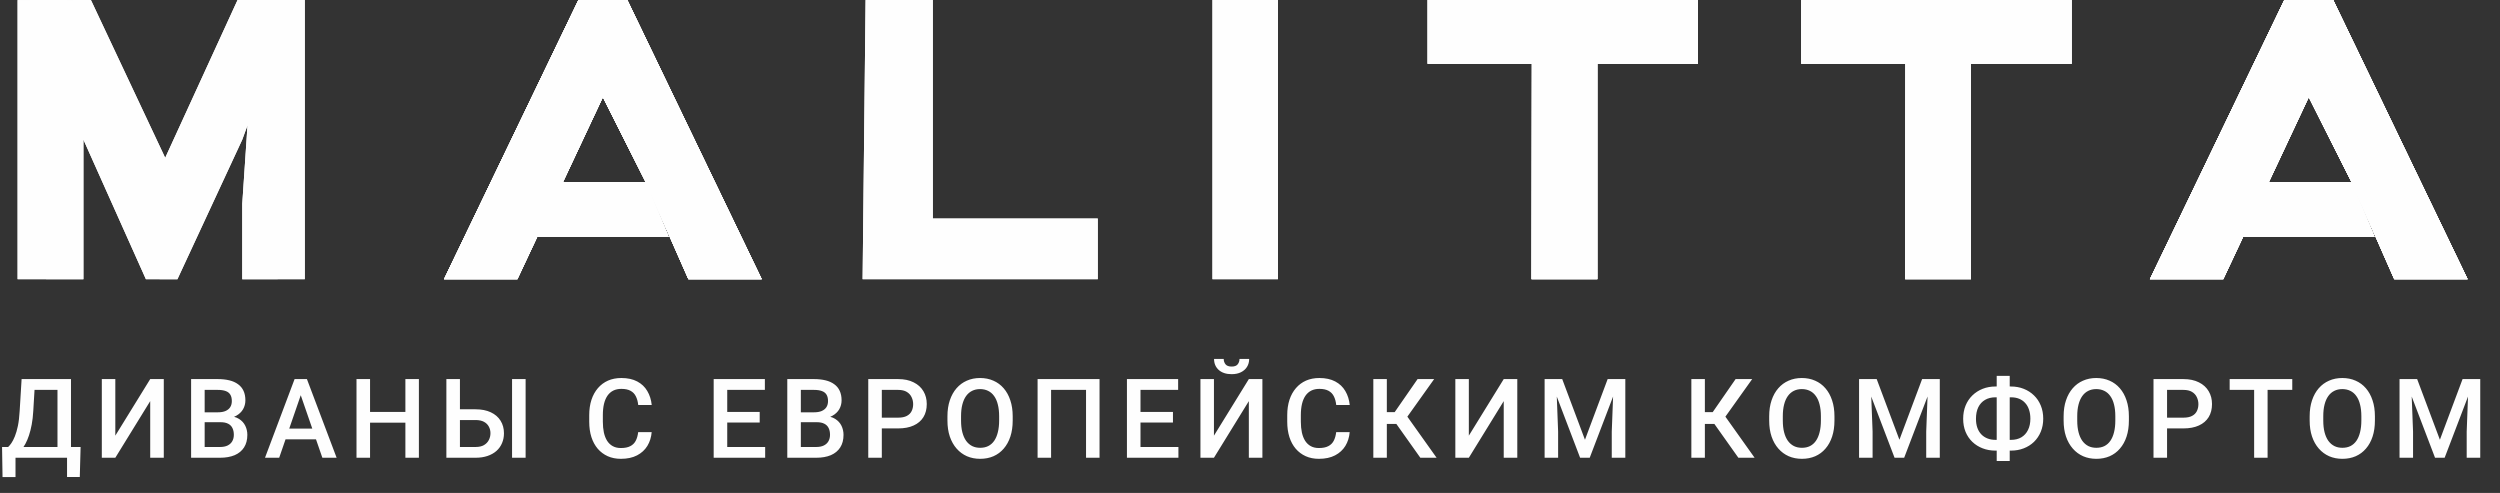 <?xml version="1.0" encoding="UTF-8"?> <svg xmlns="http://www.w3.org/2000/svg" width="142" height="28" viewBox="0 0 142 28" fill="none"><rect x="0" y="0" width="142" height="28" fill="#333333" stroke="none"/> <path d="M1.694 0.001L4.044 0.002L5.164 0.001L9.383 8.966L13.493 0.001L14.534 0.001L16.671 0.002L13.761 7.93L10.077 15.861L8.288 15.86L4.738 7.93L1.694 0.001ZM1 0.002L4.738 0.002V11.379V15.861L1 15.86V0.002ZM14.534 0.001H17.311V15.86L13.761 15.861V11.576L14.534 0.001Z" fill="#FEFEFE"></path> <path d="M62.353 12.412V15.859H51.456V12.412H62.353ZM52.983 1.84125e-05V15.859H48.996L49.166 1.84125e-05H52.983Z" fill="#FEFEFE"></path> <path d="M72.586 1.84125e-05V15.859H68.868V1.84125e-05H72.586Z" fill="#FEFEFE"></path> <path d="M111.951 0.748V15.859H108.213L108.233 0.748H111.951ZM117.667 1.84125e-05V3.624H102.313V0.001L117.667 1.84125e-05Z" fill="#FEFEFE"></path> <path d="M131.137 5.517L126.279 15.86H122.114L129.749 0H132.525L131.137 5.517ZM135.995 15.86L133.566 10.343L131.137 5.517L129.749 0H132.525L140.16 15.86H135.995ZM133.566 10.343L134.872 13.447L126.973 13.446L128.361 10.343H129.055H133.566Z" fill="#FEFEFE"></path> <path d="M111.951 0.748V15.859H108.213L108.233 0.748H111.951ZM117.667 1.84125e-05V3.624H102.313V0.001L117.667 1.84125e-05Z" fill="#FEFEFE"></path> <path d="M90.73 0.748V15.859H86.992L87.012 0.748H90.73ZM96.446 1.84125e-05V3.624H81.092V0.001L96.446 1.84125e-05Z" fill="#FEFEFE"></path> <path d="M90.73 0.748V15.859H86.992L87.012 0.748H90.73ZM96.446 1.84125e-05V3.624H81.092V0.001L96.446 1.84125e-05Z" fill="#FEFEFE"></path> <path d="M131.137 5.517L126.279 15.86H122.114L129.749 0H132.525L131.137 5.517ZM135.995 15.86L133.566 10.343L131.137 5.517L129.749 0H132.525L140.16 15.86H135.995ZM133.566 10.343L134.872 13.447L126.973 13.446L128.361 10.343H129.055H133.566Z" fill="#FEFEFE"></path> <path d="M131.137 5.517L126.279 15.86H122.114L129.749 0H132.525L131.137 5.517ZM135.995 15.86L133.566 10.343L131.137 5.517L129.749 0H132.525L140.16 15.86H135.995ZM133.566 10.343L134.872 13.447L126.973 13.446L128.361 10.343H129.055H133.566Z" fill="#FEFEFE"></path> <path d="M34.243 5.516L29.385 15.859H25.22L32.855 0H35.631L34.243 5.516ZM39.102 15.859L36.672 10.343L34.243 5.516L32.855 0H35.631L43.266 15.859H39.102ZM36.672 10.343L37.978 13.446L30.079 13.446L31.467 10.343H32.161H36.672Z" fill="#FEFEFE"></path> <path d="M34.243 5.516L29.385 15.859H25.22L32.855 0H35.631L34.243 5.516ZM39.102 15.859L36.672 10.343L34.243 5.516L32.855 0H35.631L43.266 15.859H39.102ZM36.672 10.343L37.978 13.446L30.079 13.446L31.467 10.343H32.161H36.672Z" fill="#FEFEFE"></path> <path d="M34.243 5.516L29.385 15.859H25.22L32.855 0H35.631L34.243 5.516ZM39.102 15.859L36.672 10.343L34.243 5.516L32.855 0H35.631L43.266 15.859H39.102ZM36.672 10.343L37.978 13.446L30.079 13.446L31.467 10.343H32.161H36.672Z" fill="#FEFEFE"></path> <path d="M1.694 0.001L4.044 0.002L5.164 0.001L9.383 8.966L13.493 0.001L14.534 0.001L16.671 0.002L13.761 7.93L10.077 15.861L8.288 15.86L4.738 7.93L1.694 0.001ZM1 0.002L4.738 0.002V11.379V15.861L1 15.86V0.002ZM14.534 0.001H17.311V15.86L13.761 15.861V11.576L14.534 0.001Z" fill="#FEFEFE"></path> <path d="M62.353 12.412V15.859H51.456V12.412H62.353ZM52.983 1.84125e-05V15.859H48.996L49.166 1.84125e-05H52.983Z" fill="#FEFEFE"></path> <path d="M72.586 1.84125e-05V15.859H68.868V1.84125e-05H72.586Z" fill="#FEFEFE"></path> <path d="M111.951 0.748V15.859H108.213L108.233 0.748H111.951ZM117.667 1.84125e-05V3.624H102.313V0.001L117.667 1.84125e-05Z" fill="#FEFEFE"></path> <path d="M131.137 5.517L126.279 15.86H122.114L129.749 0H132.525L131.137 5.517ZM135.995 15.86L133.566 10.343L131.137 5.517L129.749 0H132.525L140.16 15.86H135.995ZM133.566 10.343L134.872 13.447L126.973 13.446L128.361 10.343H129.055H133.566Z" fill="#FEFEFE"></path> <path d="M111.951 0.748V15.859H108.213L108.233 0.748H111.951ZM117.667 1.84125e-05V3.624H102.313V0.001L117.667 1.84125e-05Z" fill="#FEFEFE"></path> <path d="M90.73 0.748V15.859H86.992L87.012 0.748H90.73ZM96.446 1.84125e-05V3.624H81.092V0.001L96.446 1.84125e-05Z" fill="#FEFEFE"></path> <path d="M90.73 0.748V15.859H86.992L87.012 0.748H90.73ZM96.446 1.84125e-05V3.624H81.092V0.001L96.446 1.84125e-05Z" fill="#FEFEFE"></path> <path d="M131.137 5.517L126.279 15.86H122.114L129.749 0H132.525L131.137 5.517ZM135.995 15.86L133.566 10.343L131.137 5.517L129.749 0H132.525L140.16 15.86H135.995ZM133.566 10.343L134.872 13.447L126.973 13.446L128.361 10.343H129.055H133.566Z" fill="#FEFEFE"></path> <path d="M131.137 5.517L126.279 15.86H122.114L129.749 0H132.525L131.137 5.517ZM135.995 15.86L133.566 10.343L131.137 5.517L129.749 0H132.525L140.16 15.86H135.995ZM133.566 10.343L134.872 13.447L126.973 13.446L128.361 10.343H129.055H133.566Z" fill="#FEFEFE"></path> <path d="M34.243 5.516L29.385 15.859H25.22L32.855 0H35.631L34.243 5.516ZM39.102 15.859L36.672 10.343L34.243 5.516L32.855 0H35.631L43.266 15.859H39.102ZM36.672 10.343L37.978 13.446L30.079 13.446L31.467 10.343H32.161H36.672Z" fill="#FEFEFE"></path> <path d="M34.243 5.516L29.385 15.859H25.22L32.855 0H35.631L34.243 5.516ZM39.102 15.859L36.672 10.343L34.243 5.516L32.855 0H35.631L43.266 15.859H39.102ZM36.672 10.343L37.978 13.446L30.079 13.446L31.467 10.343H32.161H36.672Z" fill="#FEFEFE"></path> <path d="M34.243 5.516L29.385 15.859H25.22L32.855 0H35.631L34.243 5.516ZM39.102 15.859L36.672 10.343L34.243 5.516L32.855 0H35.631L43.266 15.859H39.102ZM36.672 10.343L37.978 13.446L30.079 13.446L31.467 10.343H32.161H36.672Z" fill="#FEFEFE"></path> <path d="M3.983 25.389V26H0.69V25.389H3.983ZM0.881 25.389V27.099H0.144L0.117 25.389H0.881ZM4.578 25.389L4.532 27.095H3.808V25.389H4.578ZM3.443 21.532V22.146H1.381V21.532H3.443ZM4.032 21.532V26H3.265V21.532H4.032ZM1.227 21.532H1.998L1.89 23.343C1.874 23.629 1.844 23.887 1.801 24.116C1.758 24.345 1.706 24.551 1.645 24.733C1.585 24.913 1.518 25.072 1.442 25.211C1.366 25.349 1.286 25.467 1.2 25.567C1.114 25.668 1.026 25.753 0.936 25.825C0.848 25.895 0.761 25.953 0.675 26H0.264V25.389H0.463C0.519 25.338 0.58 25.265 0.647 25.169C0.715 25.07 0.78 24.942 0.844 24.785C0.909 24.625 0.967 24.428 1.016 24.193C1.065 23.957 1.098 23.674 1.117 23.343L1.227 21.532ZM6.55 24.745L8.532 21.532H9.303V26H8.532V22.784L6.55 26H5.783V21.532H6.55V24.745ZM12.53 23.981H11.392L11.385 23.419H12.38C12.547 23.419 12.69 23.395 12.806 23.346C12.925 23.295 13.015 23.222 13.076 23.128C13.137 23.032 13.168 22.916 13.168 22.781C13.168 22.632 13.139 22.51 13.082 22.416C13.025 22.322 12.937 22.253 12.818 22.211C12.702 22.168 12.552 22.146 12.37 22.146H11.625V26H10.855V21.532H12.37C12.616 21.532 12.835 21.556 13.027 21.603C13.221 21.65 13.386 21.724 13.521 21.824C13.658 21.922 13.761 22.047 13.831 22.198C13.902 22.35 13.938 22.53 13.938 22.738C13.938 22.922 13.894 23.091 13.806 23.245C13.718 23.396 13.588 23.52 13.417 23.616C13.245 23.712 13.031 23.769 12.775 23.788L12.53 23.981ZM12.496 26H11.149L11.496 25.389H12.496C12.67 25.389 12.815 25.361 12.932 25.303C13.049 25.244 13.135 25.163 13.193 25.061C13.252 24.957 13.282 24.835 13.282 24.696C13.282 24.551 13.256 24.425 13.205 24.319C13.154 24.21 13.073 24.127 12.963 24.07C12.852 24.011 12.708 23.981 12.53 23.981H11.665L11.671 23.419H12.797L12.972 23.631C13.217 23.639 13.419 23.694 13.576 23.794C13.736 23.894 13.854 24.024 13.932 24.183C14.01 24.343 14.049 24.515 14.049 24.699C14.049 24.983 13.986 25.222 13.862 25.414C13.739 25.606 13.562 25.753 13.331 25.853C13.1 25.951 12.821 26 12.496 26ZM17.193 22.128L15.858 26H15.052L16.733 21.532H17.248L17.193 22.128ZM18.31 26L16.972 22.128L16.914 21.532H17.433L19.12 26H18.31ZM18.246 24.343V24.954H15.816V24.343H18.246ZM23.2 23.398V24.009H20.829V23.398H23.2ZM21.019 21.532V26H20.249V21.532H21.019ZM23.793 21.532V26H23.026V21.532H23.793ZM25.885 23.248H27.011C27.35 23.248 27.64 23.305 27.879 23.419C28.12 23.532 28.305 23.691 28.431 23.895C28.56 24.1 28.625 24.338 28.625 24.61C28.625 24.815 28.588 25.002 28.514 25.172C28.443 25.341 28.337 25.489 28.198 25.613C28.059 25.736 27.889 25.831 27.689 25.899C27.49 25.966 27.264 26 27.011 26H25.354V21.532H26.124V25.389H27.011C27.205 25.389 27.365 25.354 27.489 25.282C27.614 25.208 27.706 25.112 27.765 24.994C27.827 24.875 27.858 24.745 27.858 24.604C27.858 24.467 27.827 24.342 27.765 24.23C27.706 24.117 27.614 24.027 27.489 23.959C27.365 23.892 27.205 23.858 27.011 23.858H25.885V23.248ZM29.855 21.532V26H29.085V21.532H29.855ZM36.248 24.546H37.015C36.991 24.838 36.909 25.099 36.77 25.328C36.631 25.555 36.435 25.734 36.184 25.865C35.932 25.996 35.626 26.061 35.266 26.061C34.99 26.061 34.742 26.012 34.521 25.914C34.3 25.814 34.111 25.673 33.953 25.491C33.796 25.307 33.675 25.085 33.591 24.825C33.509 24.565 33.468 24.275 33.468 23.953V23.582C33.468 23.261 33.51 22.971 33.594 22.711C33.68 22.451 33.803 22.229 33.962 22.045C34.122 21.859 34.313 21.717 34.536 21.618C34.761 21.52 35.014 21.471 35.294 21.471C35.65 21.471 35.951 21.537 36.196 21.668C36.442 21.798 36.632 21.979 36.767 22.211C36.904 22.442 36.988 22.707 37.018 23.005H36.251C36.231 22.813 36.186 22.648 36.116 22.511C36.049 22.374 35.949 22.27 35.816 22.198C35.683 22.125 35.509 22.088 35.294 22.088C35.118 22.088 34.965 22.121 34.834 22.186C34.703 22.252 34.593 22.348 34.505 22.474C34.417 22.601 34.351 22.758 34.306 22.944C34.263 23.128 34.242 23.339 34.242 23.576V23.953C34.242 24.178 34.261 24.383 34.3 24.567C34.341 24.749 34.402 24.906 34.484 25.037C34.568 25.168 34.674 25.269 34.803 25.34C34.932 25.412 35.086 25.448 35.266 25.448C35.485 25.448 35.662 25.413 35.797 25.343C35.934 25.274 36.038 25.173 36.107 25.04C36.179 24.905 36.226 24.74 36.248 24.546ZM43.461 25.389V26H41.089V25.389H43.461ZM41.307 21.532V26H40.537V21.532H41.307ZM43.151 23.398V23.999H41.089V23.398H43.151ZM43.445 21.532V22.146H41.089V21.532H43.445ZM46.393 23.981H45.255L45.249 23.419H46.243C46.411 23.419 46.553 23.395 46.67 23.346C46.788 23.295 46.878 23.222 46.94 23.128C47.001 23.032 47.032 22.916 47.032 22.781C47.032 22.632 47.003 22.51 46.946 22.416C46.889 22.322 46.8 22.253 46.682 22.211C46.565 22.168 46.416 22.146 46.234 22.146H45.488V26H44.718V21.532H46.234C46.479 21.532 46.698 21.556 46.891 21.603C47.085 21.65 47.249 21.724 47.385 21.824C47.522 21.922 47.625 22.047 47.694 22.198C47.766 22.35 47.802 22.53 47.802 22.738C47.802 22.922 47.758 23.091 47.67 23.245C47.582 23.396 47.452 23.52 47.28 23.616C47.108 23.712 46.895 23.769 46.639 23.788L46.393 23.981ZM46.36 26H45.013L45.359 25.389H46.36C46.534 25.389 46.679 25.361 46.795 25.303C46.912 25.244 46.999 25.163 47.056 25.061C47.115 24.957 47.145 24.835 47.145 24.696C47.145 24.551 47.12 24.425 47.069 24.319C47.017 24.21 46.937 24.127 46.826 24.07C46.716 24.011 46.571 23.981 46.393 23.981H45.528L45.534 23.419H46.66L46.835 23.631C47.081 23.639 47.282 23.694 47.44 23.794C47.599 23.894 47.718 24.024 47.796 24.183C47.873 24.343 47.912 24.515 47.912 24.699C47.912 24.983 47.85 25.222 47.725 25.414C47.602 25.606 47.425 25.753 47.194 25.853C46.963 25.951 46.685 26 46.36 26ZM51.014 24.334H49.851V23.723H51.014C51.216 23.723 51.38 23.691 51.505 23.625C51.63 23.56 51.721 23.47 51.778 23.355C51.837 23.238 51.867 23.105 51.867 22.956C51.867 22.815 51.837 22.683 51.778 22.56C51.721 22.436 51.63 22.335 51.505 22.26C51.38 22.184 51.216 22.146 51.014 22.146H50.087V26H49.317V21.532H51.014C51.359 21.532 51.653 21.594 51.894 21.717C52.138 21.837 52.323 22.005 52.45 22.22C52.577 22.433 52.64 22.676 52.64 22.95C52.64 23.238 52.577 23.486 52.45 23.693C52.323 23.899 52.138 24.058 51.894 24.168C51.653 24.279 51.359 24.334 51.014 24.334ZM57.521 23.643V23.889C57.521 24.227 57.477 24.529 57.389 24.797C57.301 25.065 57.175 25.293 57.012 25.481C56.85 25.67 56.656 25.814 56.429 25.914C56.202 26.012 55.95 26.061 55.674 26.061C55.4 26.061 55.149 26.012 54.922 25.914C54.697 25.814 54.502 25.67 54.336 25.481C54.17 25.293 54.042 25.065 53.95 24.797C53.86 24.529 53.815 24.227 53.815 23.889V23.643C53.815 23.306 53.86 23.004 53.95 22.738C54.04 22.47 54.166 22.242 54.33 22.054C54.496 21.864 54.691 21.72 54.916 21.622C55.143 21.521 55.394 21.471 55.668 21.471C55.944 21.471 56.196 21.521 56.423 21.622C56.65 21.72 56.845 21.864 57.009 22.054C57.172 22.242 57.298 22.47 57.386 22.738C57.476 23.004 57.521 23.306 57.521 23.643ZM56.751 23.889V23.637C56.751 23.388 56.726 23.168 56.677 22.978C56.63 22.785 56.56 22.625 56.466 22.496C56.374 22.365 56.26 22.267 56.125 22.201C55.99 22.134 55.838 22.1 55.668 22.1C55.498 22.1 55.347 22.134 55.214 22.201C55.081 22.267 54.967 22.365 54.873 22.496C54.781 22.625 54.711 22.785 54.661 22.978C54.612 23.168 54.588 23.388 54.588 23.637V23.889C54.588 24.139 54.612 24.36 54.661 24.552C54.711 24.744 54.782 24.907 54.876 25.04C54.972 25.171 55.087 25.27 55.22 25.337C55.353 25.403 55.504 25.435 55.674 25.435C55.846 25.435 55.998 25.403 56.131 25.337C56.264 25.27 56.377 25.171 56.469 25.04C56.561 24.907 56.63 24.744 56.677 24.552C56.726 24.36 56.751 24.139 56.751 23.889ZM62.454 21.532V26H61.687V22.146H59.702V26H58.935V21.532H62.454ZM66.934 25.389V26H64.562V25.389H66.934ZM64.78 21.532V26H64.01V21.532H64.78ZM66.624 23.398V23.999H64.562V23.398H66.624ZM66.918 21.532V22.146H64.562V21.532H66.918ZM68.952 24.745L70.934 21.532H71.704V26H70.934V22.784L68.952 26H68.185V21.532H68.952V24.745ZM70.403 20.388H70.953C70.953 20.558 70.912 20.708 70.83 20.839C70.75 20.968 70.635 21.069 70.486 21.143C70.339 21.216 70.163 21.253 69.958 21.253C69.65 21.253 69.405 21.174 69.225 21.014C69.047 20.852 68.958 20.644 68.958 20.388H69.507C69.507 20.503 69.541 20.604 69.609 20.692C69.678 20.778 69.795 20.821 69.958 20.821C70.12 20.821 70.234 20.778 70.302 20.692C70.37 20.604 70.403 20.503 70.403 20.388ZM75.895 24.546H76.662C76.638 24.838 76.556 25.099 76.417 25.328C76.278 25.555 76.082 25.734 75.831 25.865C75.579 25.996 75.273 26.061 74.913 26.061C74.637 26.061 74.388 26.012 74.168 25.914C73.947 25.814 73.757 25.673 73.6 25.491C73.442 25.307 73.322 25.085 73.238 24.825C73.156 24.565 73.115 24.275 73.115 23.953V23.582C73.115 23.261 73.157 22.971 73.241 22.711C73.327 22.451 73.45 22.229 73.609 22.045C73.769 21.859 73.96 21.717 74.183 21.618C74.408 21.52 74.66 21.471 74.941 21.471C75.297 21.471 75.597 21.537 75.843 21.668C76.088 21.798 76.279 21.979 76.414 22.211C76.551 22.442 76.635 22.707 76.665 23.005H75.898C75.878 22.813 75.833 22.648 75.763 22.511C75.696 22.374 75.595 22.27 75.462 22.198C75.329 22.125 75.156 22.088 74.941 22.088C74.765 22.088 74.611 22.121 74.481 22.186C74.35 22.252 74.24 22.348 74.152 22.474C74.064 22.601 73.998 22.758 73.953 22.944C73.91 23.128 73.888 23.339 73.888 23.576V23.953C73.888 24.178 73.908 24.383 73.947 24.567C73.987 24.749 74.049 24.906 74.131 25.037C74.215 25.168 74.321 25.269 74.45 25.34C74.579 25.412 74.733 25.448 74.913 25.448C75.132 25.448 75.309 25.413 75.444 25.343C75.581 25.274 75.684 25.173 75.754 25.04C75.826 24.905 75.873 24.74 75.895 24.546ZM78.772 21.532V26H78.005V21.532H78.772ZM81.46 21.532L79.644 24.079H78.555L78.45 23.41H79.217L80.518 21.532H81.46ZM80.675 26L79.23 23.963L79.727 23.37L81.599 26H80.675ZM83.43 24.745L85.412 21.532H86.182V26H85.412V22.784L83.43 26H82.663V21.532H83.43V24.745ZM88.047 21.532H88.734L90.026 24.978L91.315 21.532H92.002L90.296 26H89.75L88.047 21.532ZM87.734 21.532H88.388L88.501 24.515V26H87.734V21.532ZM91.661 21.532H92.318V26H91.548V24.515L91.661 21.532ZM96.837 21.532V26H96.069V21.532H96.837ZM99.524 21.532L97.708 24.079H96.619L96.514 23.41H97.281L98.582 21.532H99.524ZM98.739 26L97.294 23.963L97.791 23.37L99.662 26H98.739ZM104.197 23.643V23.889C104.197 24.227 104.153 24.529 104.065 24.797C103.977 25.065 103.851 25.293 103.688 25.481C103.526 25.67 103.332 25.814 103.105 25.914C102.877 26.012 102.626 26.061 102.35 26.061C102.076 26.061 101.825 26.012 101.598 25.914C101.373 25.814 101.178 25.67 101.012 25.481C100.846 25.293 100.717 25.065 100.625 24.797C100.535 24.529 100.49 24.227 100.49 23.889V23.643C100.49 23.306 100.535 23.004 100.625 22.738C100.715 22.47 100.842 22.242 101.006 22.054C101.171 21.864 101.367 21.72 101.592 21.622C101.819 21.521 102.069 21.471 102.344 21.471C102.62 21.471 102.871 21.521 103.098 21.622C103.325 21.72 103.521 21.864 103.684 22.054C103.848 22.242 103.974 22.47 104.062 22.738C104.152 23.004 104.197 23.306 104.197 23.643ZM103.427 23.889V23.637C103.427 23.388 103.402 23.168 103.353 22.978C103.306 22.785 103.235 22.625 103.141 22.496C103.049 22.365 102.936 22.267 102.801 22.201C102.666 22.134 102.513 22.1 102.344 22.1C102.174 22.1 102.022 22.134 101.889 22.201C101.757 22.267 101.643 22.365 101.549 22.496C101.457 22.625 101.386 22.785 101.337 22.978C101.288 23.168 101.264 23.388 101.264 23.637V23.889C101.264 24.139 101.288 24.36 101.337 24.552C101.386 24.744 101.458 24.907 101.552 25.04C101.648 25.171 101.763 25.27 101.896 25.337C102.029 25.403 102.18 25.435 102.35 25.435C102.522 25.435 102.674 25.403 102.807 25.337C102.94 25.27 103.052 25.171 103.144 25.04C103.236 24.907 103.306 24.744 103.353 24.552C103.402 24.36 103.427 24.139 103.427 23.889ZM105.908 21.532H106.596L107.887 24.978L109.176 21.532H109.863L108.157 26H107.611L105.908 21.532ZM105.595 21.532H106.249L106.363 24.515V26H105.595V21.532ZM109.523 21.532H110.18V26H109.409V24.515L109.523 21.532ZM113.342 21.953H114.22C114.484 21.953 114.726 21.997 114.947 22.085C115.17 22.173 115.364 22.297 115.53 22.459C115.696 22.619 115.825 22.811 115.917 23.036C116.009 23.259 116.055 23.508 116.055 23.782C116.055 24.052 116.009 24.298 115.917 24.521C115.825 24.744 115.696 24.936 115.53 25.098C115.364 25.258 115.17 25.38 114.947 25.466C114.726 25.552 114.484 25.595 114.22 25.595H113.342C113.081 25.595 112.838 25.552 112.615 25.466C112.392 25.38 112.197 25.258 112.029 25.098C111.863 24.938 111.735 24.748 111.643 24.527C111.553 24.304 111.508 24.058 111.508 23.788C111.508 23.514 111.553 23.265 111.643 23.042C111.735 22.817 111.863 22.624 112.029 22.462C112.197 22.299 112.392 22.173 112.615 22.085C112.838 21.997 113.081 21.953 113.342 21.953ZM113.342 22.567C113.113 22.567 112.916 22.616 112.75 22.714C112.585 22.81 112.457 22.949 112.367 23.131C112.279 23.313 112.235 23.532 112.235 23.788C112.235 23.976 112.26 24.144 112.311 24.291C112.363 24.438 112.436 24.563 112.532 24.665C112.628 24.767 112.745 24.846 112.882 24.901C113.019 24.957 113.173 24.984 113.342 24.984H114.226C114.453 24.984 114.648 24.936 114.812 24.84C114.976 24.742 115.102 24.603 115.19 24.423C115.28 24.243 115.325 24.029 115.325 23.782C115.325 23.591 115.299 23.422 115.248 23.272C115.199 23.121 115.126 22.993 115.03 22.889C114.936 22.784 114.821 22.705 114.686 22.649C114.551 22.594 114.398 22.567 114.226 22.567H113.342ZM114.152 21.348V26.184H113.413V21.348H114.152ZM120.921 23.643V23.889C120.921 24.227 120.877 24.529 120.789 24.797C120.701 25.065 120.575 25.293 120.411 25.481C120.25 25.67 120.055 25.814 119.828 25.914C119.601 26.012 119.35 26.061 119.073 26.061C118.799 26.061 118.549 26.012 118.322 25.914C118.097 25.814 117.901 25.67 117.736 25.481C117.57 25.293 117.441 25.065 117.349 24.797C117.259 24.529 117.214 24.227 117.214 23.889V23.643C117.214 23.306 117.259 23.004 117.349 22.738C117.439 22.47 117.566 22.242 117.73 22.054C117.895 21.864 118.091 21.72 118.316 21.622C118.543 21.521 118.793 21.471 119.067 21.471C119.343 21.471 119.595 21.521 119.822 21.622C120.049 21.72 120.245 21.864 120.408 22.054C120.572 22.242 120.698 22.47 120.786 22.738C120.876 23.004 120.921 23.306 120.921 23.643ZM120.15 23.889V23.637C120.15 23.388 120.126 23.168 120.077 22.978C120.03 22.785 119.959 22.625 119.865 22.496C119.773 22.365 119.66 22.267 119.524 22.201C119.389 22.134 119.237 22.1 119.067 22.1C118.898 22.1 118.746 22.134 118.613 22.201C118.48 22.267 118.367 22.365 118.273 22.496C118.181 22.625 118.11 22.785 118.061 22.978C118.012 23.168 117.987 23.388 117.987 23.637V23.889C117.987 24.139 118.012 24.36 118.061 24.552C118.11 24.744 118.182 24.907 118.276 25.04C118.372 25.171 118.486 25.27 118.619 25.337C118.752 25.403 118.904 25.435 119.073 25.435C119.245 25.435 119.398 25.403 119.531 25.337C119.664 25.27 119.776 25.171 119.868 25.04C119.96 24.907 120.03 24.744 120.077 24.552C120.126 24.36 120.15 24.139 120.15 23.889ZM124.016 24.334H122.853V23.723H124.016C124.218 23.723 124.382 23.691 124.507 23.625C124.632 23.56 124.723 23.47 124.78 23.355C124.839 23.238 124.869 23.105 124.869 22.956C124.869 22.815 124.839 22.683 124.78 22.56C124.723 22.436 124.632 22.335 124.507 22.26C124.382 22.184 124.218 22.146 124.016 22.146H123.089V26H122.319V21.532H124.016C124.362 21.532 124.655 21.594 124.897 21.717C125.14 21.837 125.325 22.005 125.452 22.22C125.579 22.433 125.642 22.676 125.642 22.95C125.642 23.238 125.579 23.486 125.452 23.693C125.325 23.899 125.14 24.058 124.897 24.168C124.655 24.279 124.362 24.334 124.016 24.334ZM128.799 21.532V26H128.035V21.532H128.799ZM130.201 21.532V22.146H126.645V21.532H130.201ZM134.895 23.643V23.889C134.895 24.227 134.851 24.529 134.763 24.797C134.675 25.065 134.549 25.293 134.386 25.481C134.224 25.67 134.03 25.814 133.803 25.914C133.576 26.012 133.324 26.061 133.048 26.061C132.774 26.061 132.523 26.012 132.296 25.914C132.071 25.814 131.876 25.67 131.71 25.481C131.544 25.293 131.416 25.065 131.324 24.797C131.234 24.529 131.189 24.227 131.189 23.889V23.643C131.189 23.306 131.234 23.004 131.324 22.738C131.414 22.47 131.54 22.242 131.704 22.054C131.87 21.864 132.065 21.72 132.29 21.622C132.517 21.521 132.768 21.471 133.042 21.471C133.318 21.471 133.57 21.521 133.797 21.622C134.024 21.72 134.219 21.864 134.383 22.054C134.546 22.242 134.672 22.47 134.76 22.738C134.85 23.004 134.895 23.306 134.895 23.643ZM134.125 23.889V23.637C134.125 23.388 134.1 23.168 134.051 22.978C134.004 22.785 133.934 22.625 133.84 22.496C133.748 22.365 133.634 22.267 133.499 22.201C133.364 22.134 133.212 22.1 133.042 22.1C132.872 22.1 132.721 22.134 132.588 22.201C132.455 22.267 132.341 22.365 132.247 22.496C132.155 22.625 132.084 22.785 132.035 22.978C131.986 23.168 131.962 23.388 131.962 23.637V23.889C131.962 24.139 131.986 24.36 132.035 24.552C132.084 24.744 132.156 24.907 132.25 25.04C132.346 25.171 132.461 25.27 132.594 25.337C132.727 25.403 132.878 25.435 133.048 25.435C133.22 25.435 133.372 25.403 133.505 25.337C133.638 25.27 133.751 25.171 133.843 25.04C133.935 24.907 134.004 24.744 134.051 24.552C134.1 24.36 134.125 24.139 134.125 23.889ZM136.607 21.532H137.294L138.586 24.978L139.874 21.532H140.562L138.856 26H138.31L136.607 21.532ZM136.294 21.532H136.947L137.061 24.515V26H136.294V21.532ZM140.221 21.532H140.878V26H140.108V24.515L140.221 21.532Z" fill="#FEFEFE"></path> </svg> 